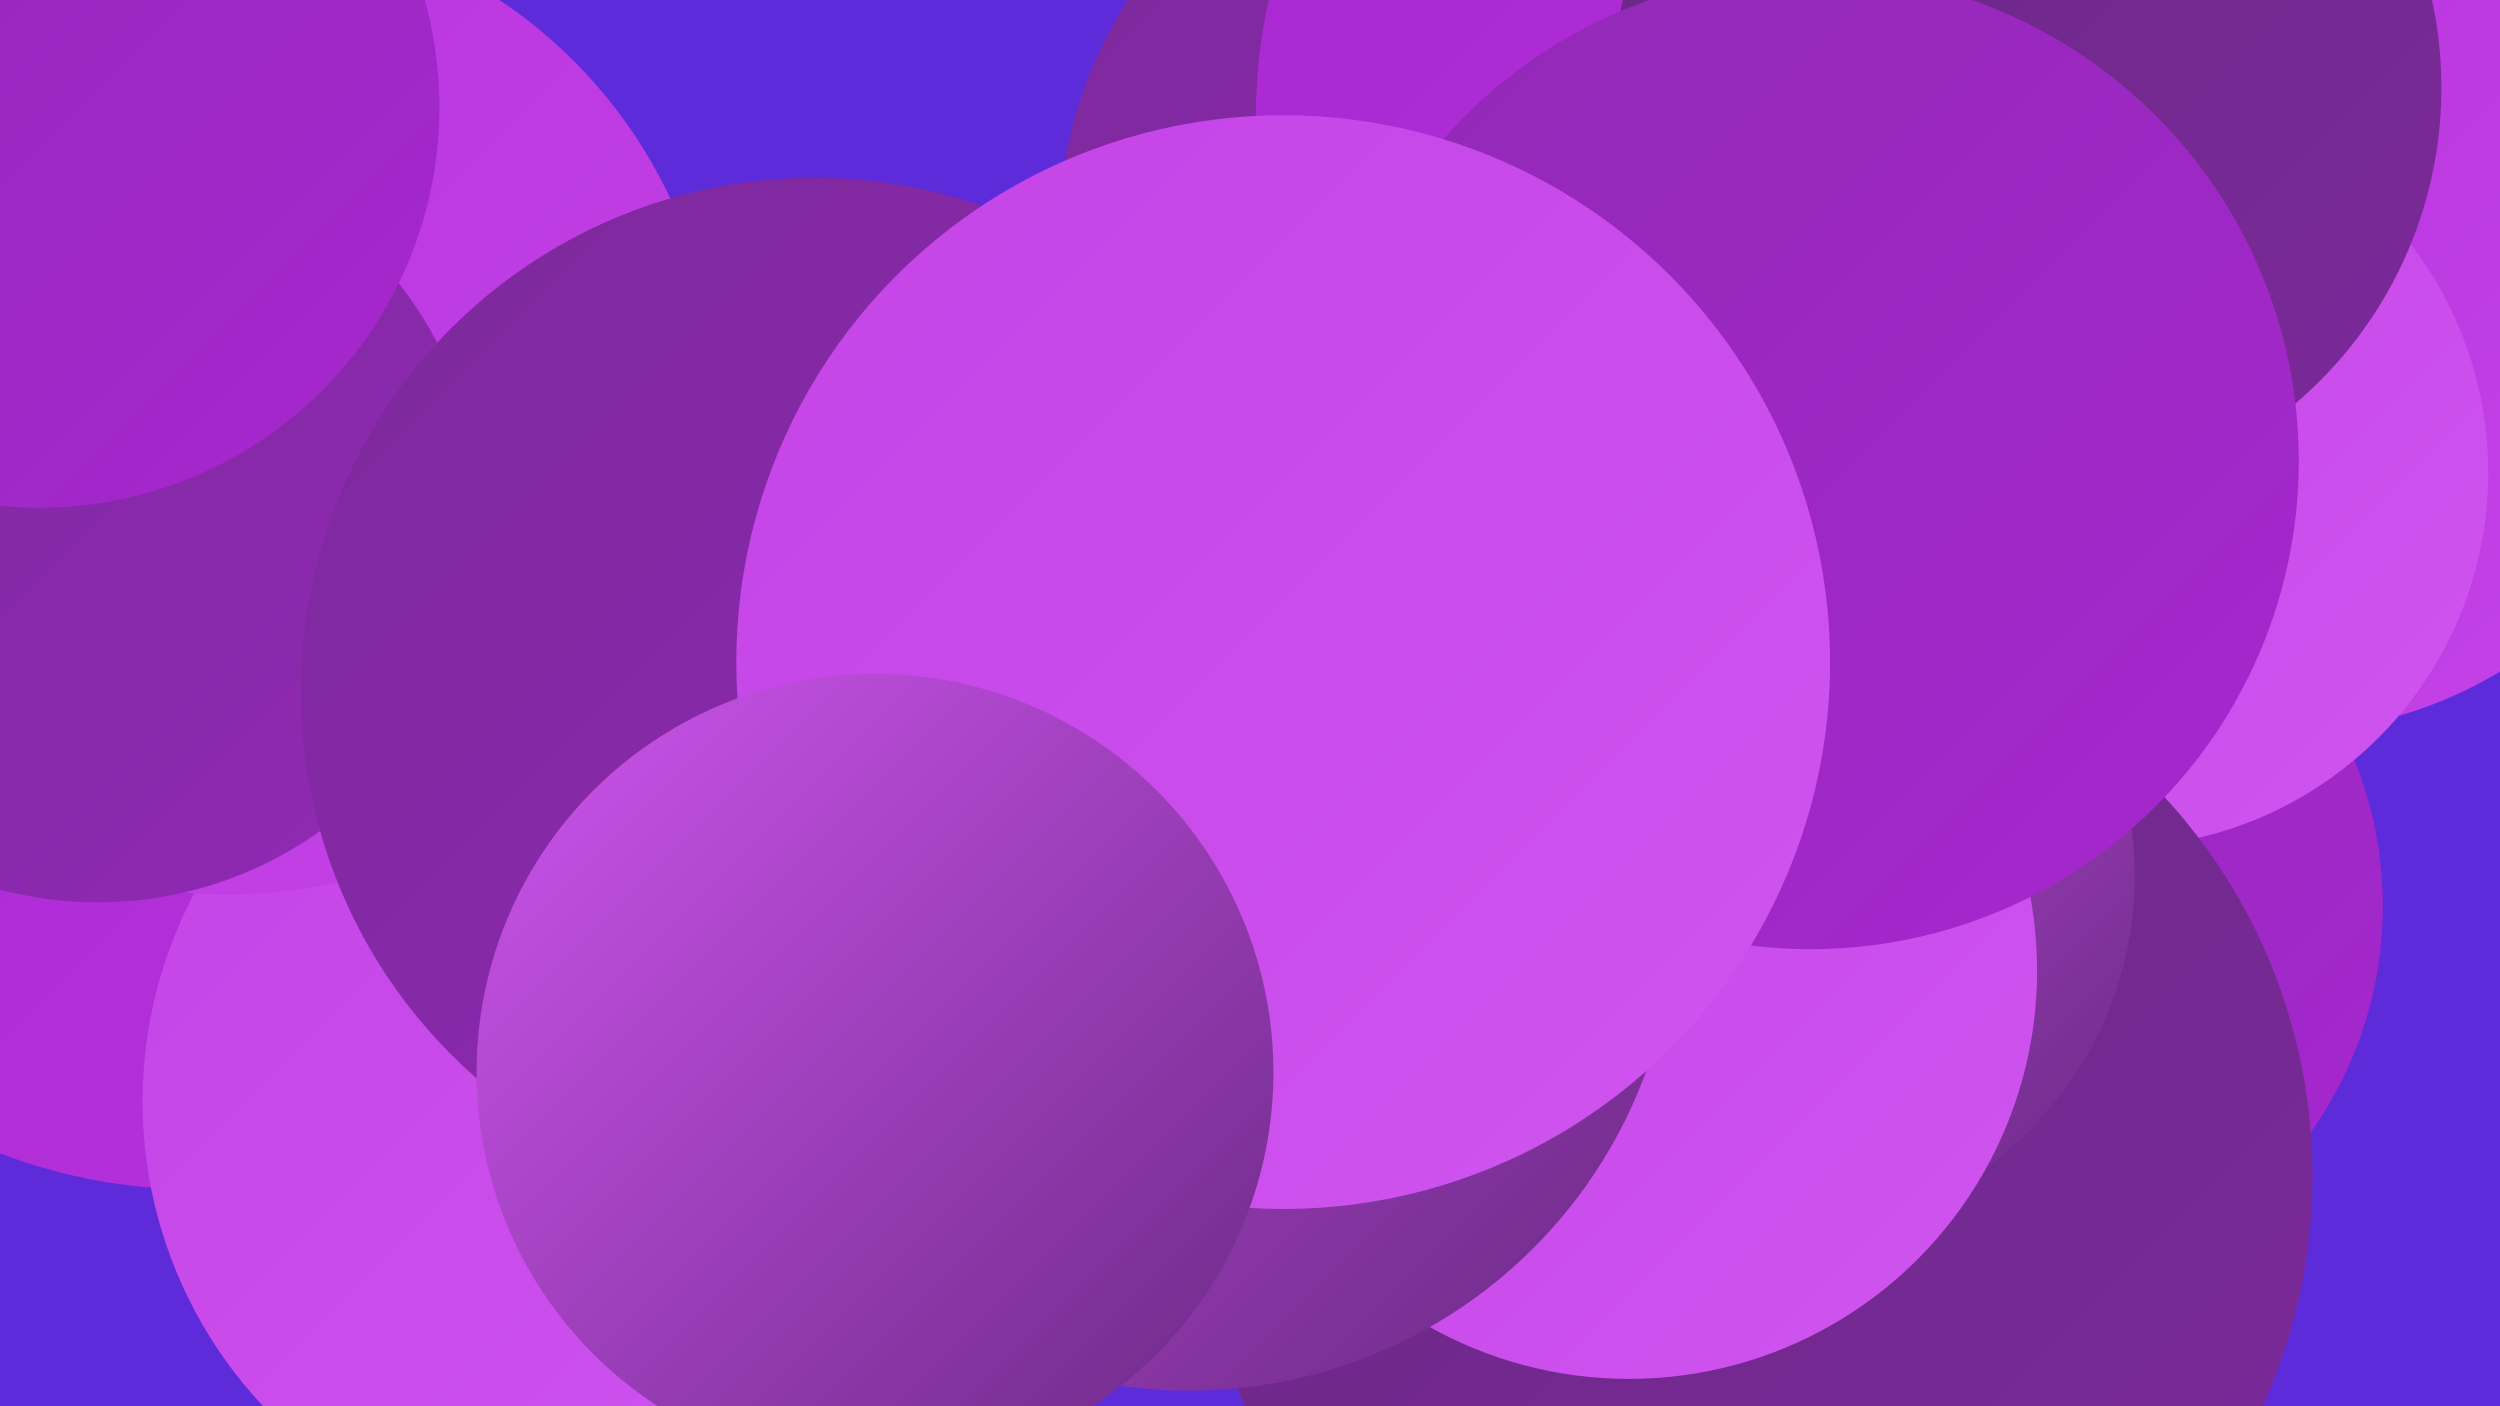 <?xml version="1.0" encoding="UTF-8"?><svg width="1280" height="720" xmlns="http://www.w3.org/2000/svg"><defs><linearGradient id="grad0" x1="0%" y1="0%" x2="100%" y2="100%"><stop offset="0%" style="stop-color:#692883;stop-opacity:1" /><stop offset="100%" style="stop-color:#7c299b;stop-opacity:1" /></linearGradient><linearGradient id="grad1" x1="0%" y1="0%" x2="100%" y2="100%"><stop offset="0%" style="stop-color:#7c299b;stop-opacity:1" /><stop offset="100%" style="stop-color:#9129b5;stop-opacity:1" /></linearGradient><linearGradient id="grad2" x1="0%" y1="0%" x2="100%" y2="100%"><stop offset="0%" style="stop-color:#9129b5;stop-opacity:1" /><stop offset="100%" style="stop-color:#a727d0;stop-opacity:1" /></linearGradient><linearGradient id="grad3" x1="0%" y1="0%" x2="100%" y2="100%"><stop offset="0%" style="stop-color:#a727d0;stop-opacity:1" /><stop offset="100%" style="stop-color:#b732de;stop-opacity:1" /></linearGradient><linearGradient id="grad4" x1="0%" y1="0%" x2="100%" y2="100%"><stop offset="0%" style="stop-color:#b732de;stop-opacity:1" /><stop offset="100%" style="stop-color:#c443e7;stop-opacity:1" /></linearGradient><linearGradient id="grad5" x1="0%" y1="0%" x2="100%" y2="100%"><stop offset="0%" style="stop-color:#c443e7;stop-opacity:1" /><stop offset="100%" style="stop-color:#cf55ef;stop-opacity:1" /></linearGradient><linearGradient id="grad6" x1="0%" y1="0%" x2="100%" y2="100%"><stop offset="0%" style="stop-color:#cf55ef;stop-opacity:1" /><stop offset="100%" style="stop-color:#692883;stop-opacity:1" /></linearGradient></defs><rect width="1280" height="720" fill="#5e2bda" /><circle cx="100" cy="329" r="280" fill="url(#grad3)" /><circle cx="1020" cy="464" r="200" fill="url(#grad2)" /><circle cx="762" cy="120" r="220" fill="url(#grad1)" /><circle cx="921" cy="60" r="278" fill="url(#grad3)" /><circle cx="301" cy="564" r="228" fill="url(#grad5)" /><circle cx="117" cy="208" r="250" fill="url(#grad4)" /><circle cx="50" cy="266" r="196" fill="url(#grad1)" /><circle cx="1168" cy="158" r="217" fill="url(#grad4)" /><circle cx="1082" cy="242" r="192" fill="url(#grad5)" /><circle cx="598" cy="339" r="193" fill="url(#grad0)" /><circle cx="417" cy="354" r="263" fill="url(#grad1)" /><circle cx="898" cy="602" r="286" fill="url(#grad0)" /><circle cx="907" cy="448" r="186" fill="url(#grad6)" /><circle cx="20" cy="55" r="205" fill="url(#grad2)" /><circle cx="1038" cy="45" r="212" fill="url(#grad0)" /><circle cx="834" cy="497" r="209" fill="url(#grad5)" /><circle cx="927" cy="236" r="250" fill="url(#grad2)" /><circle cx="609" cy="463" r="249" fill="url(#grad6)" /><circle cx="657" cy="339" r="280" fill="url(#grad5)" /><circle cx="448" cy="549" r="204" fill="url(#grad6)" /></svg>